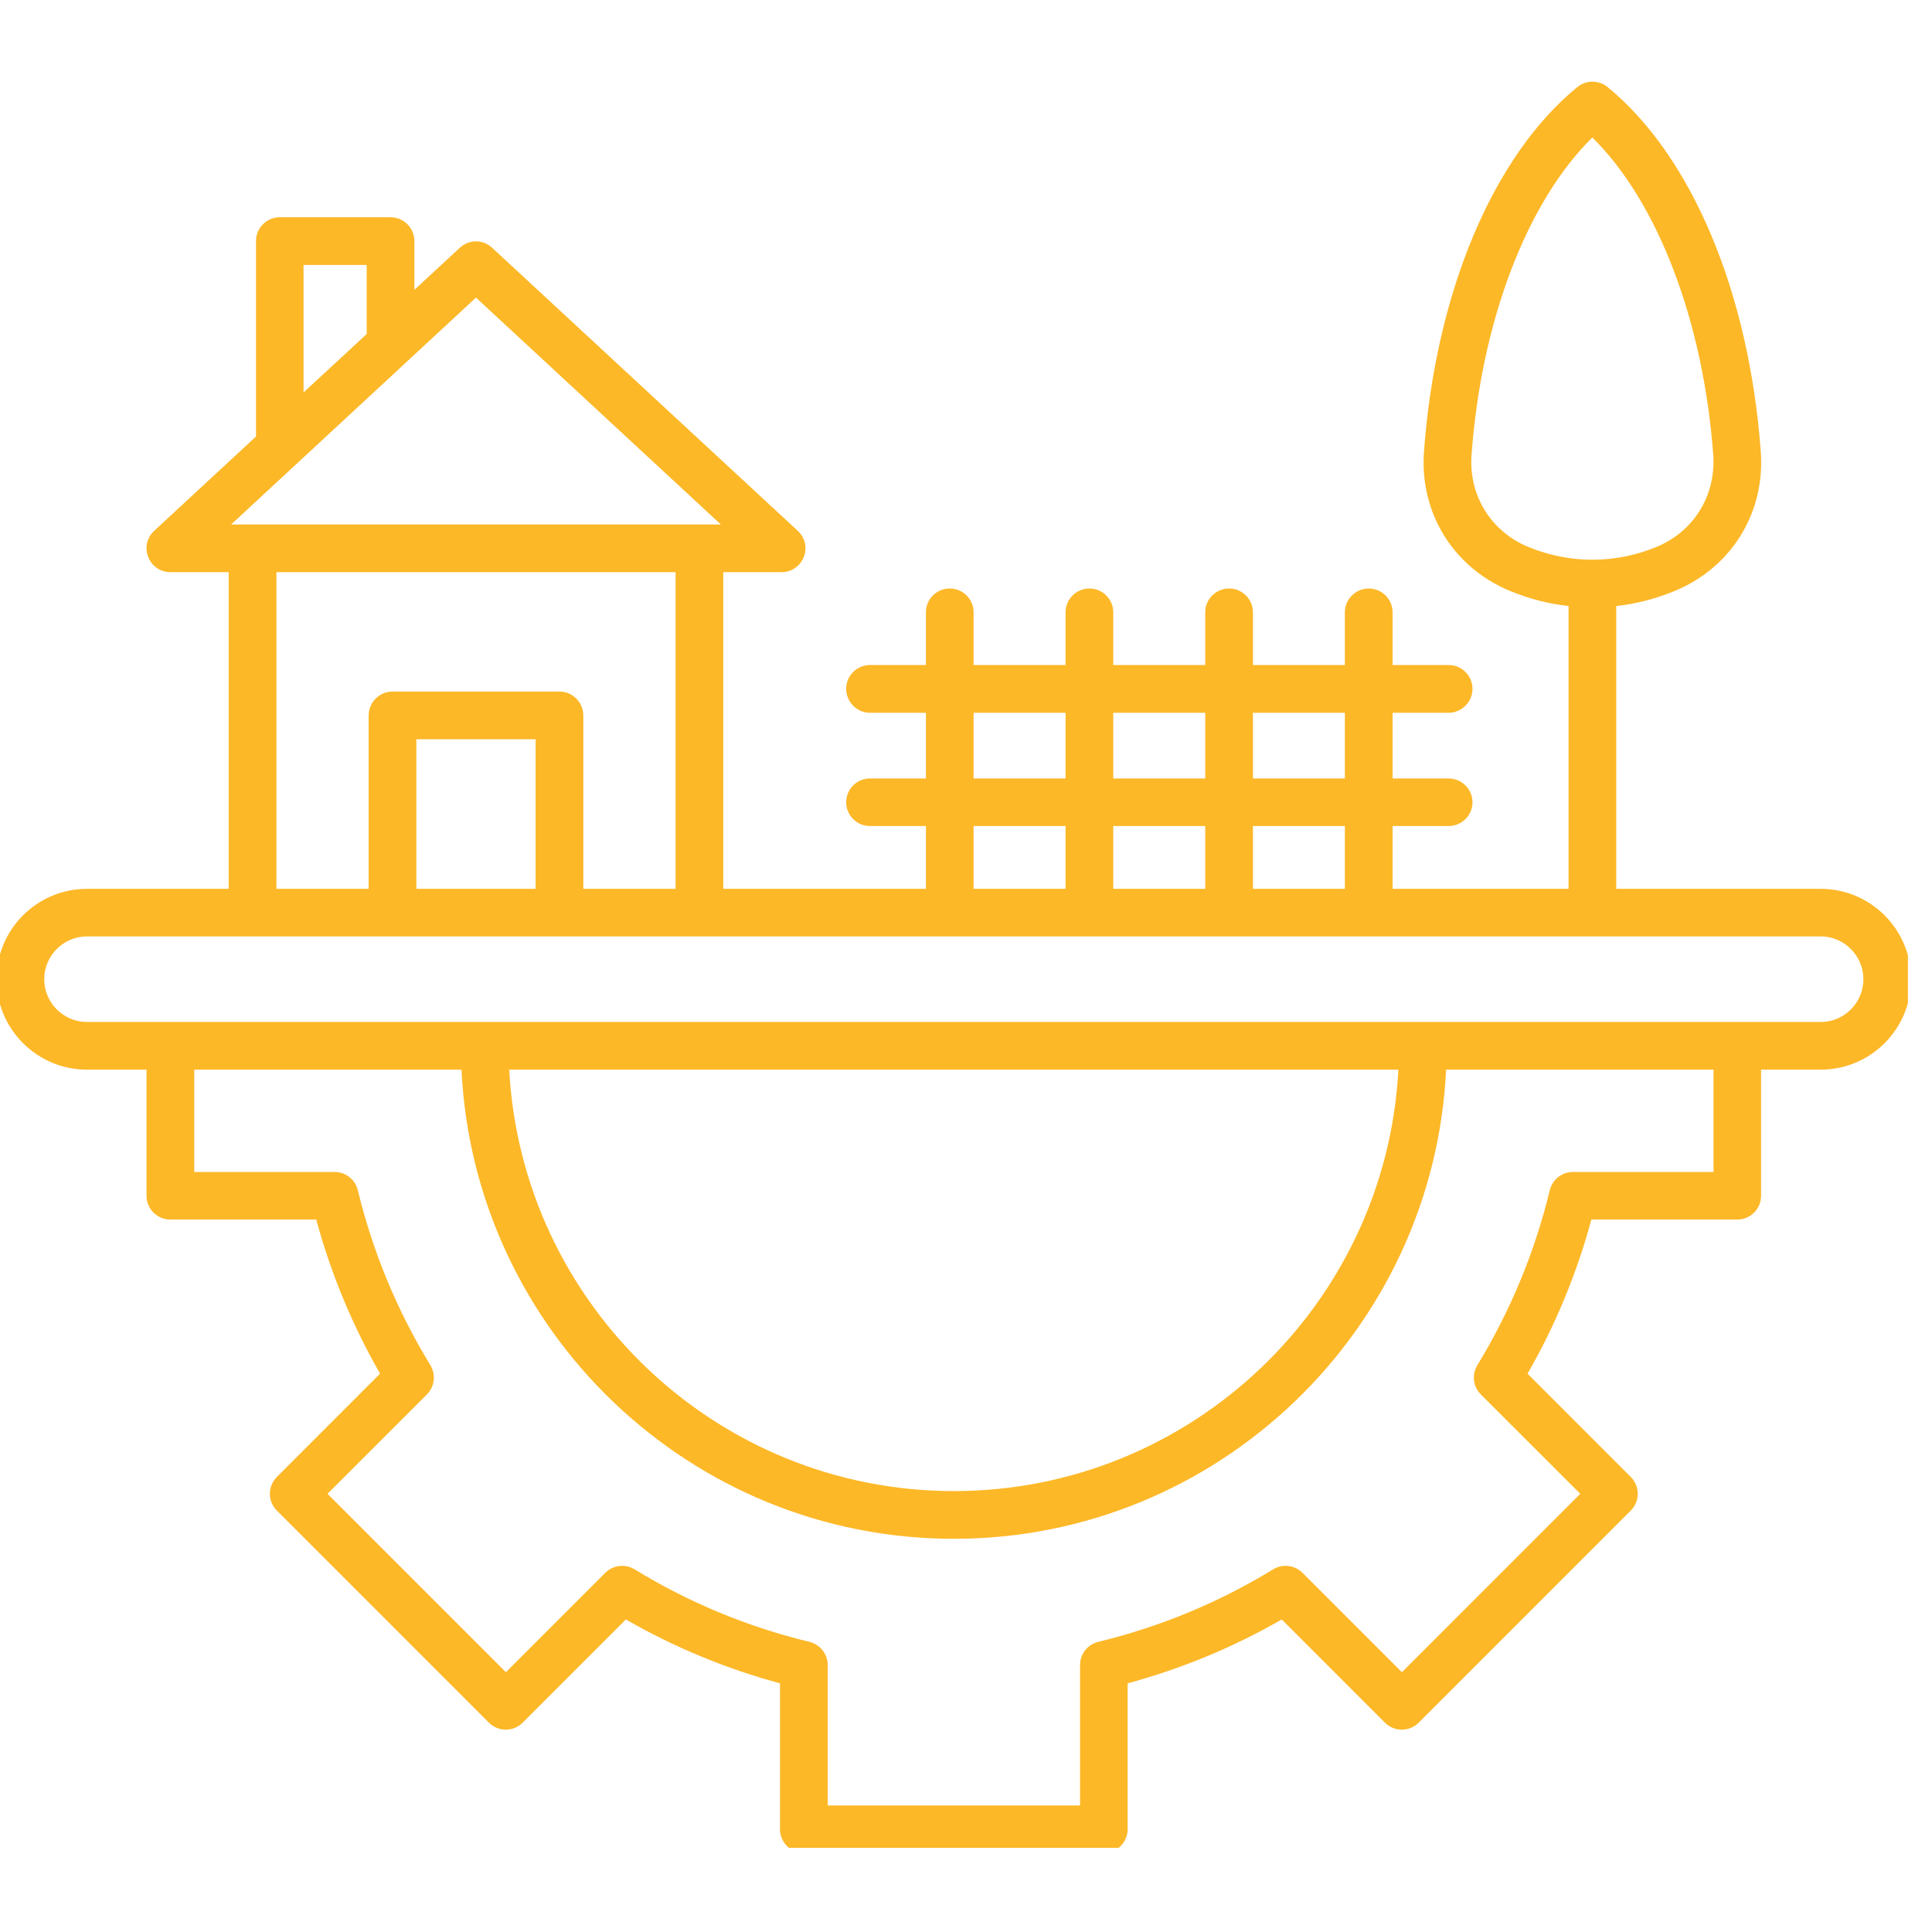 <svg xmlns="http://www.w3.org/2000/svg" xmlns:xlink="http://www.w3.org/1999/xlink" width="66" zoomAndPan="magnify" viewBox="0 0 49.5 49.5" height="66" preserveAspectRatio="xMidYMid meet" version="1.0"><defs><clipPath id="ccff9dbb90"><path d="M 0 2.051 L 48.883 2.051 L 48.883 47.344 L 0 47.344 Z M 0 2.051 " clip-rule="nonzero"/></clipPath></defs><g clip-path="url(#ccff9dbb90)"><path fill="#fdb828" d="M 46.648 22.773 L 41.41 22.773 L 41.41 15.527 C 41.914 15.473 42.414 15.344 42.898 15.145 C 44.359 14.547 45.23 13.141 45.113 11.566 C 44.812 7.488 43.344 3.996 41.188 2.23 C 40.961 2.047 40.637 2.047 40.414 2.23 C 38.254 3.996 36.785 7.488 36.484 11.566 C 36.367 13.141 37.238 14.547 38.699 15.145 C 39.184 15.344 39.684 15.473 40.188 15.527 L 40.188 22.773 L 35.68 22.773 L 35.68 21.164 L 37.113 21.164 C 37.453 21.164 37.727 20.891 37.727 20.555 C 37.727 20.219 37.453 19.945 37.113 19.945 L 35.68 19.945 L 35.68 18.262 L 37.113 18.262 C 37.453 18.262 37.727 17.984 37.727 17.648 C 37.727 17.312 37.453 17.039 37.113 17.039 L 35.68 17.039 L 35.68 15.688 C 35.68 15.352 35.406 15.078 35.07 15.078 C 34.734 15.078 34.457 15.352 34.457 15.688 L 34.457 17.039 L 32.102 17.039 L 32.102 15.688 C 32.102 15.352 31.828 15.078 31.492 15.078 C 31.152 15.078 30.879 15.352 30.879 15.688 L 30.879 17.039 L 28.523 17.039 L 28.523 15.688 C 28.523 15.352 28.25 15.078 27.914 15.078 C 27.574 15.078 27.301 15.352 27.301 15.688 L 27.301 17.039 L 24.945 17.039 L 24.945 15.688 C 24.945 15.352 24.672 15.078 24.336 15.078 C 23.996 15.078 23.723 15.352 23.723 15.688 L 23.723 17.039 L 22.289 17.039 C 21.953 17.039 21.68 17.312 21.68 17.648 C 21.68 17.984 21.953 18.262 22.289 18.262 L 23.723 18.262 L 23.723 19.945 L 22.289 19.945 C 21.953 19.945 21.68 20.219 21.68 20.555 C 21.68 20.891 21.953 21.164 22.289 21.164 L 23.723 21.164 L 23.723 22.773 L 18.531 22.773 L 18.531 14.66 L 20.027 14.66 C 20.277 14.66 20.504 14.504 20.594 14.27 C 20.688 14.035 20.625 13.77 20.441 13.602 L 12.609 6.348 C 12.375 6.129 12.016 6.129 11.781 6.348 L 10.617 7.426 L 10.617 6.176 C 10.617 5.84 10.344 5.566 10.004 5.566 L 7.168 5.566 C 6.832 5.566 6.559 5.84 6.559 6.176 L 6.559 11.184 L 3.949 13.602 C 3.766 13.77 3.703 14.035 3.797 14.27 C 3.887 14.504 4.113 14.66 4.367 14.66 L 5.859 14.66 L 5.859 22.773 L 2.227 22.773 C 0.949 22.773 -0.09 23.812 -0.09 25.09 C -0.09 26.367 0.949 27.406 2.227 27.406 L 3.754 27.406 L 3.754 30.637 C 3.754 30.973 4.027 31.246 4.363 31.246 L 8.102 31.246 C 8.477 32.629 9.027 33.953 9.738 35.195 L 7.094 37.84 C 6.98 37.957 6.914 38.109 6.914 38.273 C 6.914 38.434 6.98 38.59 7.094 38.703 L 12.527 44.137 C 12.766 44.375 13.152 44.375 13.391 44.137 L 16.035 41.492 C 17.277 42.207 18.602 42.754 19.984 43.129 L 19.984 46.867 C 19.984 47.203 20.258 47.477 20.594 47.477 L 28.281 47.477 C 28.617 47.477 28.891 47.203 28.891 46.867 L 28.891 43.129 C 30.273 42.754 31.598 42.207 32.84 41.492 L 35.484 44.137 C 35.723 44.375 36.109 44.375 36.348 44.137 L 41.781 38.703 C 41.895 38.59 41.961 38.434 41.961 38.273 C 41.961 38.109 41.895 37.953 41.781 37.84 L 39.137 35.195 C 39.852 33.953 40.398 32.629 40.773 31.246 L 44.512 31.246 C 44.848 31.246 45.121 30.973 45.121 30.637 L 45.121 27.406 L 46.648 27.406 C 47.926 27.406 48.965 26.367 48.965 25.09 C 48.965 23.812 47.926 22.773 46.648 22.773 Z M 37.703 11.652 C 37.953 8.219 39.125 5.168 40.797 3.523 C 42.469 5.168 43.641 8.219 43.895 11.652 C 43.969 12.691 43.398 13.621 42.434 14.016 C 41.375 14.449 40.223 14.449 39.164 14.016 C 38.199 13.621 37.625 12.691 37.703 11.652 Z M 34.457 22.773 L 32.102 22.773 L 32.102 21.164 L 34.457 21.164 Z M 28.523 22.773 L 28.523 21.164 L 30.879 21.164 L 30.879 22.773 Z M 34.457 18.262 L 34.457 19.945 L 32.102 19.945 L 32.102 18.262 Z M 30.879 18.262 L 30.879 19.945 L 28.523 19.945 L 28.523 18.262 Z M 24.945 18.262 L 27.301 18.262 L 27.301 19.945 L 24.945 19.945 Z M 24.945 21.164 L 27.301 21.164 L 27.301 22.773 L 24.945 22.773 Z M 7.777 6.789 L 9.395 6.789 L 9.395 8.559 L 7.777 10.055 Z M 12.195 7.625 L 18.469 13.438 L 5.922 13.438 Z M 7.082 14.66 L 17.309 14.66 L 17.309 22.773 L 14.945 22.773 L 14.945 18.332 C 14.945 17.996 14.672 17.719 14.336 17.719 L 10.055 17.719 C 9.719 17.719 9.445 17.996 9.445 18.332 L 9.445 22.773 L 7.082 22.773 Z M 13.723 22.773 L 10.668 22.773 L 10.668 18.941 L 13.723 18.941 Z M 43.902 30.027 L 40.301 30.027 C 40.02 30.027 39.773 30.219 39.707 30.496 C 39.324 32.078 38.699 33.586 37.852 34.977 C 37.703 35.219 37.742 35.527 37.941 35.727 L 40.488 38.273 L 35.918 42.844 L 33.371 40.297 C 33.172 40.098 32.859 40.062 32.621 40.207 C 31.227 41.059 29.719 41.684 28.137 42.066 C 27.863 42.133 27.672 42.379 27.672 42.66 L 27.672 46.258 L 21.207 46.258 L 21.207 42.66 C 21.207 42.379 21.012 42.133 20.738 42.066 C 19.156 41.684 17.648 41.059 16.258 40.207 C 16.016 40.062 15.707 40.098 15.508 40.297 L 12.961 42.844 L 8.391 38.273 L 10.938 35.727 C 11.137 35.527 11.172 35.219 11.027 34.977 C 10.176 33.586 9.551 32.078 9.168 30.496 C 9.102 30.223 8.859 30.027 8.574 30.027 L 4.977 30.027 L 4.977 27.406 L 11.824 27.406 C 12.145 34.09 17.68 39.426 24.438 39.426 C 31.195 39.426 36.73 34.09 37.051 27.406 L 43.902 27.406 Z M 13.047 27.406 L 35.828 27.406 C 35.512 33.414 30.523 38.203 24.438 38.203 C 18.352 38.203 13.367 33.414 13.047 27.406 Z M 46.648 26.184 L 2.227 26.184 C 1.625 26.184 1.133 25.691 1.133 25.09 C 1.133 24.484 1.625 23.992 2.227 23.992 L 46.648 23.992 C 47.25 23.992 47.742 24.484 47.742 25.09 C 47.742 25.691 47.254 26.184 46.648 26.184 Z M 46.648 26.184 " fill-opacity="1" fill-rule="nonzero"/></g></svg>